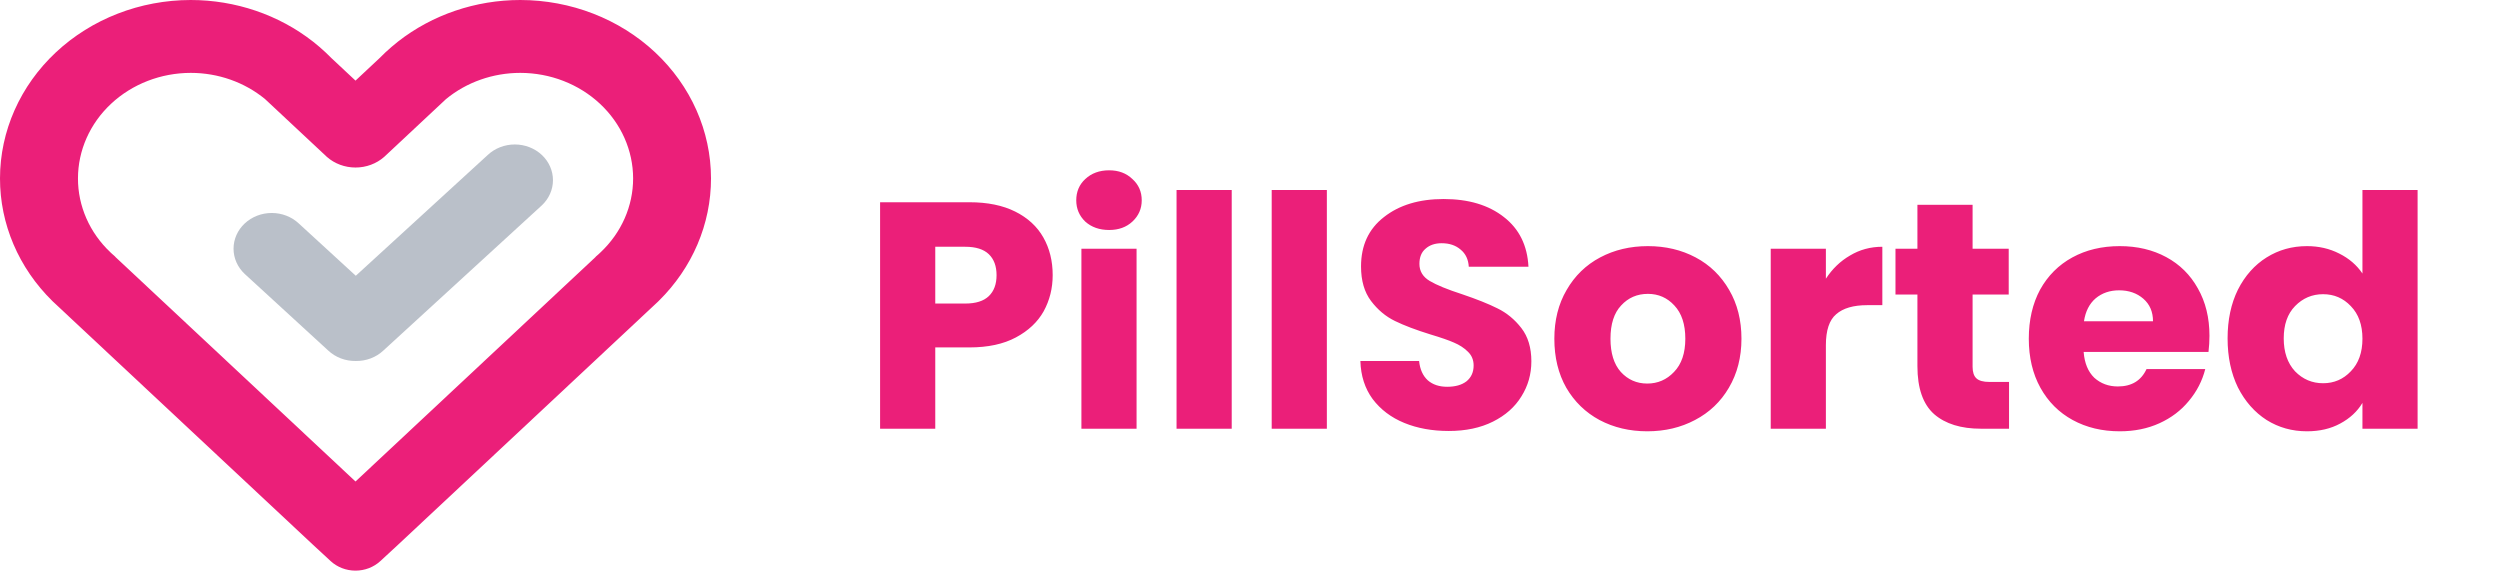 <svg width="218" height="50" viewBox="0 0 218 50" fill="none" xmlns="http://www.w3.org/2000/svg">
<path d="M47.246 13.51C46.622 12.926 45.774 12.597 44.891 12.597C44.007 12.597 43.16 12.926 42.535 13.51L31.025 24.046L26.052 19.484C25.427 18.9 24.58 18.572 23.697 18.572C22.813 18.572 21.966 18.9 21.341 19.484C20.716 20.068 20.365 20.86 20.365 21.687C20.365 22.513 20.716 23.305 21.341 23.889L28.622 30.568C28.937 30.863 29.312 31.096 29.724 31.252C30.137 31.409 30.58 31.485 31.025 31.478C31.471 31.485 31.913 31.409 32.326 31.252C32.739 31.096 33.114 30.863 33.428 30.568L47.24 17.915C47.866 17.332 48.218 16.54 48.219 15.714C48.22 14.887 47.87 14.095 47.246 13.51Z" fill="#BAC0C9"/>
<path d="M91.794 23.994C91.794 25.138 91.532 26.188 91.007 27.145C90.481 28.082 89.675 28.842 88.587 29.423C87.5 30.005 86.149 30.295 84.537 30.295H81.555V37.384H76.744V17.636H84.537C86.112 17.636 87.443 17.908 88.531 18.452C89.619 18.996 90.435 19.746 90.978 20.703C91.522 21.659 91.794 22.756 91.794 23.994ZM84.171 26.469C85.09 26.469 85.774 26.254 86.224 25.822C86.674 25.391 86.9 24.782 86.9 23.994C86.9 23.206 86.674 22.597 86.224 22.165C85.774 21.734 85.09 21.518 84.171 21.518H81.555V26.469H84.171ZM96.718 20.055C95.874 20.055 95.18 19.812 94.636 19.324C94.111 18.818 93.849 18.199 93.849 17.467C93.849 16.717 94.111 16.098 94.636 15.611C95.18 15.104 95.874 14.851 96.718 14.851C97.543 14.851 98.218 15.104 98.743 15.611C99.287 16.098 99.559 16.717 99.559 17.467C99.559 18.199 99.287 18.818 98.743 19.324C98.218 19.812 97.543 20.055 96.718 20.055ZM99.109 21.687V37.384H94.299V21.687H99.109ZM107.406 16.567V37.384H102.595V16.567H107.406ZM115.702 16.567V37.384H110.892V16.567H115.702ZM126.333 37.581C124.889 37.581 123.595 37.347 122.451 36.878C121.307 36.409 120.388 35.715 119.694 34.796C119.019 33.877 118.663 32.771 118.625 31.477H123.745C123.82 32.208 124.074 32.771 124.505 33.165C124.936 33.54 125.499 33.727 126.193 33.727C126.905 33.727 127.468 33.568 127.881 33.249C128.293 32.911 128.5 32.452 128.5 31.871C128.5 31.383 128.331 30.98 127.993 30.661C127.674 30.342 127.271 30.08 126.784 29.873C126.315 29.667 125.64 29.433 124.758 29.17C123.483 28.776 122.442 28.382 121.636 27.988C120.829 27.595 120.135 27.013 119.554 26.244C118.972 25.475 118.682 24.472 118.682 23.234C118.682 21.396 119.348 19.962 120.679 18.93C122.011 17.88 123.745 17.355 125.883 17.355C128.059 17.355 129.812 17.88 131.144 18.93C132.475 19.962 133.188 21.406 133.282 23.262H128.078C128.04 22.625 127.806 22.128 127.374 21.771C126.943 21.396 126.39 21.209 125.715 21.209C125.133 21.209 124.664 21.368 124.308 21.687C123.952 21.987 123.773 22.428 123.773 23.009C123.773 23.647 124.074 24.144 124.674 24.5C125.274 24.857 126.212 25.241 127.487 25.654C128.762 26.085 129.794 26.497 130.581 26.891C131.388 27.285 132.082 27.857 132.663 28.607C133.244 29.358 133.535 30.323 133.535 31.505C133.535 32.63 133.244 33.652 132.663 34.571C132.1 35.49 131.275 36.221 130.187 36.765C129.1 37.309 127.815 37.581 126.333 37.581ZM143.641 37.609C142.103 37.609 140.715 37.281 139.477 36.625C138.258 35.968 137.292 35.031 136.58 33.812C135.886 32.593 135.539 31.167 135.539 29.536C135.539 27.923 135.895 26.507 136.608 25.288C137.321 24.05 138.296 23.103 139.534 22.447C140.771 21.79 142.159 21.462 143.697 21.462C145.235 21.462 146.623 21.79 147.86 22.447C149.098 23.103 150.073 24.05 150.786 25.288C151.499 26.507 151.855 27.923 151.855 29.536C151.855 31.148 151.489 32.574 150.758 33.812C150.045 35.031 149.061 35.968 147.804 36.625C146.566 37.281 145.178 37.609 143.641 37.609ZM143.641 33.446C144.56 33.446 145.338 33.108 145.976 32.433C146.632 31.758 146.96 30.792 146.96 29.536C146.96 28.279 146.641 27.313 146.004 26.638C145.385 25.963 144.616 25.625 143.697 25.625C142.759 25.625 141.981 25.963 141.362 26.638C140.743 27.295 140.434 28.26 140.434 29.536C140.434 30.792 140.734 31.758 141.334 32.433C141.953 33.108 142.722 33.446 143.641 33.446ZM159.217 24.303C159.78 23.441 160.483 22.765 161.327 22.278C162.171 21.771 163.109 21.518 164.14 21.518V26.61H162.818C161.618 26.61 160.718 26.873 160.118 27.398C159.517 27.904 159.217 28.804 159.217 30.098V37.384H154.407V21.687H159.217V24.303ZM175.188 33.305V37.384H172.741C170.997 37.384 169.637 36.962 168.662 36.118C167.687 35.256 167.199 33.858 167.199 31.927V25.682H165.286V21.687H167.199V17.861H172.01V21.687H175.16V25.682H172.01V31.983C172.01 32.452 172.122 32.789 172.347 32.996C172.572 33.202 172.947 33.305 173.472 33.305H175.188ZM192.665 29.282C192.665 29.733 192.637 30.201 192.581 30.689H181.694C181.769 31.664 182.078 32.414 182.622 32.94C183.185 33.446 183.869 33.699 184.676 33.699C185.876 33.699 186.71 33.193 187.179 32.18H192.299C192.037 33.212 191.558 34.14 190.865 34.965C190.189 35.79 189.336 36.437 188.305 36.906C187.273 37.375 186.12 37.609 184.844 37.609C183.307 37.609 181.938 37.281 180.737 36.625C179.537 35.968 178.599 35.031 177.924 33.812C177.249 32.593 176.911 31.167 176.911 29.536C176.911 27.904 177.24 26.479 177.896 25.26C178.571 24.041 179.509 23.103 180.709 22.447C181.909 21.79 183.288 21.462 184.844 21.462C186.364 21.462 187.714 21.781 188.895 22.419C190.077 23.056 190.996 23.966 191.652 25.147C192.327 26.329 192.665 27.707 192.665 29.282ZM187.742 28.017C187.742 27.191 187.461 26.535 186.898 26.047C186.335 25.56 185.632 25.316 184.788 25.316C183.982 25.316 183.297 25.55 182.735 26.019C182.191 26.488 181.853 27.154 181.722 28.017H187.742ZM194.246 29.508C194.246 27.895 194.546 26.479 195.146 25.26C195.765 24.041 196.6 23.103 197.65 22.447C198.7 21.79 199.872 21.462 201.166 21.462C202.198 21.462 203.136 21.678 203.98 22.109C204.842 22.54 205.517 23.122 206.005 23.853V16.567H210.815V37.384H206.005V35.134C205.555 35.884 204.908 36.484 204.064 36.934C203.239 37.384 202.273 37.609 201.166 37.609C199.872 37.609 198.7 37.281 197.65 36.625C196.6 35.95 195.765 35.002 195.146 33.783C194.546 32.546 194.246 31.12 194.246 29.508ZM206.005 29.536C206.005 28.335 205.667 27.388 204.992 26.694C204.336 26 203.529 25.654 202.573 25.654C201.617 25.654 200.801 26 200.126 26.694C199.469 27.37 199.141 28.307 199.141 29.508C199.141 30.708 199.469 31.664 200.126 32.377C200.801 33.071 201.617 33.418 202.573 33.418C203.529 33.418 204.336 33.071 204.992 32.377C205.667 31.683 206.005 30.736 206.005 29.536Z" fill="#EB1F79"/>
<path d="M62 15.553C61.995 11.429 60.241 7.476 57.122 4.56C54.004 1.644 49.776 0.004 45.365 0C41.471 0.003 37.701 1.285 34.713 3.621L34.658 3.665L34.157 4.078C33.781 4.398 33.423 4.734 33.086 5.078L31 7.03L28.912 5.078C28.575 4.734 28.217 4.398 27.842 4.078L27.342 3.665L27.285 3.621C24.297 1.285 20.528 0.003 16.633 0C12.223 0.005 7.995 1.645 4.877 4.561C1.759 7.476 0.005 11.43 1.36953e-05 15.553C-0.005 19.53 1.626 23.357 4.557 26.239L4.609 26.291L27.299 47.509L28.835 48.929C29.412 49.461 30.189 49.759 30.999 49.759C31.809 49.759 32.587 49.461 33.163 48.929L34.701 47.509L57.39 26.291L57.442 26.239C60.373 23.357 62.005 19.531 62 15.553ZM52.361 22.011L52.234 22.13C52.139 22.217 52.043 22.303 51.945 22.386V22.4L31 41.986L10.053 22.4V22.386C9.955 22.303 9.859 22.217 9.765 22.13L9.637 22.011C7.814 20.294 6.794 17.972 6.799 15.553C6.802 13.114 7.839 10.776 9.683 9.052C11.527 7.327 14.028 6.357 16.636 6.355C19.02 6.355 21.323 7.168 23.113 8.64L28.506 13.682C29.181 14.277 30.074 14.608 31.002 14.608C31.93 14.608 32.823 14.277 33.499 13.682L38.892 8.64C40.682 7.168 42.984 6.355 45.369 6.355C47.977 6.357 50.477 7.327 52.322 9.052C54.166 10.776 55.204 13.114 55.208 15.553C55.21 17.973 54.187 20.296 52.361 22.011Z" fill="#EB1F79"/>
</svg>
